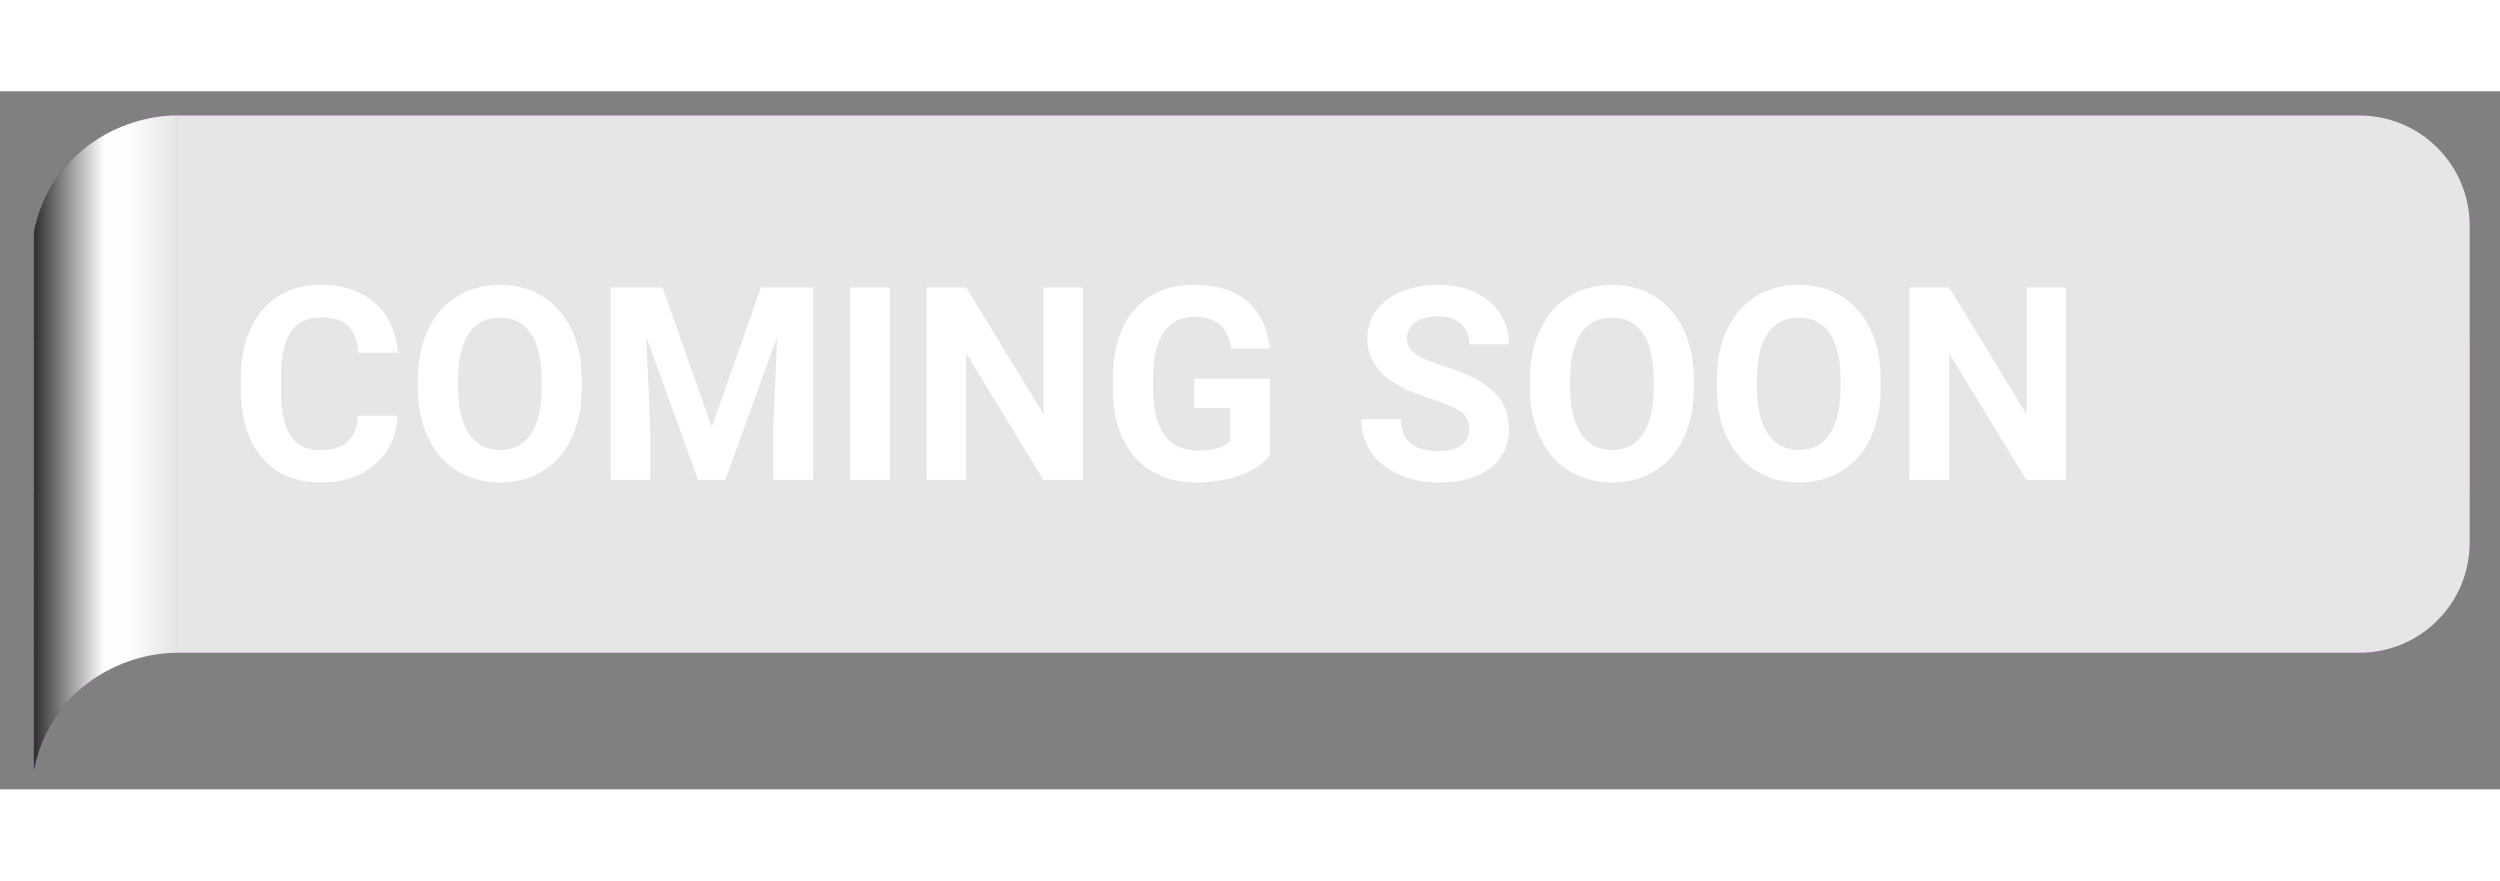 <?xml version="1.0" encoding="UTF-8"?>
<svg xmlns="http://www.w3.org/2000/svg" width="432" height="152.17" xmlns:xlink="http://www.w3.org/1999/xlink" viewBox="0 0 545 152.17">
  <rect x="0" y="0" width="545" height="152.17" fill="#808080" stroke="none"/>
  <defs>
    <style>
      .cls-1 {
        stroke: #d6d6d6;
      }

      .cls-1, .cls-2, .cls-3, .cls-4, .cls-5, .cls-6, .cls-7, .cls-8, .cls-9, .cls-10, .cls-11, .cls-12, .cls-13, .cls-14, .cls-15, .cls-16, .cls-17, .cls-18, .cls-19, .cls-20, .cls-21, .cls-22, .cls-23, .cls-24, .cls-25, .cls-26, .cls-27, .cls-28, .cls-29, .cls-30, .cls-31, .cls-32, .cls-33, .cls-34, .cls-35, .cls-36, .cls-37, .cls-38, .cls-39, .cls-40, .cls-41, .cls-42, .cls-43, .cls-44, .cls-45, .cls-46, .cls-47, .cls-48, .cls-49, .cls-50, .cls-51, .cls-52, .cls-53, .cls-54, .cls-55, .cls-56, .cls-57, .cls-58, .cls-59, .cls-60, .cls-61, .cls-62, .cls-63, .cls-64, .cls-65, .cls-66, .cls-67, .cls-68, .cls-69, .cls-70, .cls-71, .cls-72, .cls-73, .cls-74, .cls-75, .cls-76, .cls-77, .cls-78, .cls-79, .cls-80, .cls-81, .cls-82, .cls-83, .cls-84, .cls-85, .cls-86, .cls-87, .cls-88, .cls-89, .cls-90, .cls-91 {
        fill: none;
      }

      .cls-1, .cls-2, .cls-3, .cls-4, .cls-5, .cls-7, .cls-8, .cls-9, .cls-10, .cls-11, .cls-12, .cls-13, .cls-14, .cls-15, .cls-16, .cls-17, .cls-18, .cls-19, .cls-20, .cls-21, .cls-22, .cls-23, .cls-24, .cls-25, .cls-26, .cls-27, .cls-28, .cls-29, .cls-30, .cls-31, .cls-32, .cls-33, .cls-34, .cls-35, .cls-36, .cls-37, .cls-38, .cls-39, .cls-40, .cls-41, .cls-42, .cls-43, .cls-44, .cls-45, .cls-46, .cls-47, .cls-48, .cls-49, .cls-50, .cls-51, .cls-52, .cls-53, .cls-54, .cls-55, .cls-56, .cls-57, .cls-58, .cls-59, .cls-60, .cls-61, .cls-62, .cls-63, .cls-64, .cls-65, .cls-66, .cls-67, .cls-68, .cls-69, .cls-70, .cls-71, .cls-72, .cls-73, .cls-74, .cls-75, .cls-76, .cls-77, .cls-78, .cls-79, .cls-80, .cls-81, .cls-82, .cls-83, .cls-84, .cls-85, .cls-86, .cls-87, .cls-88, .cls-89, .cls-90, .cls-91 {
        stroke-width: .01px;
      }

      .cls-2 {
        stroke: #b9b9b9;
      }

      .cls-3 {
        stroke: #cecece;
      }

      .cls-4 {
        stroke: #e2e2e2;
      }

      .cls-5 {
        stroke: #bcbcbc;
      }

      .cls-6 {
        stroke: #aaa;
        stroke-width: .01px;
      }

      .cls-7 {
        stroke: #a2a2a2;
      }

      .cls-8 {
        stroke: #999;
      }

      .cls-92 {
        fill: #fff;
      }

      .cls-9 {
        stroke: #bababa;
      }

      .cls-10 {
        stroke: #acacac;
      }

      .cls-11 {
        stroke: #d0d0d0;
      }

      .cls-12 {
        stroke: #b7b7b7;
      }

      .cls-13 {
        stroke: #e8e8e8;
      }

      .cls-14 {
        stroke: #cfcfcf;
      }

      .cls-15 {
        stroke: #b5b5b5;
      }

      .cls-16 {
        stroke: #afafaf;
      }

      .cls-17 {
        stroke: #b4b4b4;
      }

      .cls-18 {
        stroke: #e4e4e4;
      }

      .cls-19 {
        stroke: #d7d7d7;
      }

      .cls-20 {
        stroke: #bbb;
      }

      .cls-21 {
        stroke: #dbdbdb;
      }

      .cls-22 {
        stroke: #c5c5c5;
      }

      .cls-23 {
        stroke: #f3f3f3;
      }

      .cls-24 {
        stroke: #cacaca;
      }

      .cls-25 {
        stroke: #ececec;
      }

      .cls-93 {
        isolation: isolate;
      }

      .cls-26 {
        stroke: #eee;
      }

      .cls-27 {
        stroke: #9d9d9d;
      }

      .cls-28 {
        stroke: #bebebe;
      }

      .cls-29 {
        stroke: #9f9f9f;
      }

      .cls-30 {
        stroke: #f2f2f2;
      }

      .cls-31 {
        stroke: #c7c7c7;
      }

      .cls-32 {
        stroke: #e1e1e1;
      }

      .cls-33 {
        stroke: #a6a6a6;
      }

      .cls-34 {
        stroke: #ccc;
      }

      .cls-35 {
        stroke: #b8b8b8;
      }

      .cls-36 {
        stroke: #a8a8a8;
      }

      .cls-37 {
        stroke: #a9a9a9;
      }

      .cls-38 {
        stroke: #b6b6b6;
      }

      .cls-39 {
        stroke: silver;
      }

      .cls-40 {
        stroke: #ddd;
      }

      .cls-41 {
        stroke: #dcdcdc;
      }

      .cls-42 {
        stroke: #cbcbcb;
      }

      .cls-43 {
        stroke: #dfdfdf;
      }

      .cls-44 {
        stroke: #ededed;
      }

      .cls-45 {
        stroke: #e9e9e9;
      }

      .cls-46 {
        stroke: #e7e7e7;
      }

      .cls-47 {
        stroke: #eaeaea;
      }

      .cls-48 {
        stroke: #9a9a9a;
      }

      .cls-49 {
        stroke: #d1d1d1;
      }

      .cls-50 {
        stroke: #bdbdbd;
      }

      .cls-94 {
        fill: url(#New_Gradient_Swatch_7);
        opacity: .43;
      }

      .cls-51 {
        stroke: #adadad;
      }

      .cls-52 {
        stroke: #a0a0a0;
      }

      .cls-53 {
        stroke: #efefef;
      }

      .cls-54 {
        stroke: #c8c8c8;
      }

      .cls-55 {
        stroke: #ebebeb;
      }

      .cls-56 {
        stroke: #c2c2c2;
      }

      .cls-57 {
        stroke: #c6c6c6;
      }

      .cls-58 {
        stroke: #c4c4c4;
      }

      .cls-59 {
        stroke: #d2d2d2;
      }

      .cls-60 {
        stroke: #a5a5a5;
      }

      .cls-61 {
        stroke: #d4d4d4;
      }

      .cls-62 {
        stroke: #c3c3c3;
      }

      .cls-63 {
        stroke: #b1b1b1;
      }

      .cls-64 {
        stroke: #dadada;
      }

      .cls-65 {
        stroke: #9b9b9b;
      }

      .cls-95 {
        fill: #e7e6e6;
      }

      .cls-66 {
        stroke: #9c9c9c;
      }

      .cls-67 {
        stroke: #9e9e9e;
      }

      .cls-68 {
        stroke: #d8d8d8;
      }

      .cls-69 {
        stroke: #d3d3d3;
      }

      .cls-70 {
        stroke: #f1f1f1;
      }

      .cls-71 {
        stroke: #c9c9c9;
      }

      .cls-72 {
        stroke: #e3e3e3;
      }

      .cls-73 {
        stroke: #e5e5e5;
      }

      .cls-74 {
        stroke: #e6e6e6;
      }

      .cls-75 {
        stroke: #b3b3b3;
      }

      .cls-76 {
        stroke: #a1a1a1;
      }

      .cls-77 {
        stroke: #ababab;
      }

      .cls-78 {
        stroke: #dedede;
      }

      .cls-79 {
        stroke: #a4a4a4;
      }

      .cls-80 {
        stroke: #d9d9d9;
      }

      .cls-81 {
        stroke: #c1c1c1;
      }

      .cls-82 {
        stroke: #a3a3a3;
      }

      .cls-96 {
        fill: #b12fc7;
      }

      .cls-83 {
        stroke: #cdcdcd;
      }

      .cls-84 {
        stroke: #e0e0e0;
      }

      .cls-85 {
        stroke: #b2b2b2;
      }

      .cls-97 {
        mix-blend-mode: multiply;
      }

      .cls-86 {
        stroke: #aeaeae;
      }

      .cls-87 {
        stroke: #bfbfbf;
      }

      .cls-98 {
        fill: url(#New_Gradient_Swatch_6);
      }

      .cls-88 {
        stroke: #a7a7a7;
      }

      .cls-99 {
        fill: #ff0;
      }

      .cls-89 {
        stroke: #f0f0f0;
      }

      .cls-90 {
        stroke: #b0b0b0;
      }

      .cls-91 {
        stroke: #d5d5d5;
      }
    </style>
    <linearGradient id="New_Gradient_Swatch_7" data-name="New Gradient Swatch 7" x1="-3597.736" y1="76.585" x2="-3566.525" y2="76.585" gradientTransform="translate(-3559.135) rotate(-180) scale(1 -1)" gradientUnits="userSpaceOnUse">
      <stop offset="0" stop-color="#fffeff"/>
      <stop offset="1" stop-color="#000001"/>
    </linearGradient>
    <linearGradient id="New_Gradient_Swatch_6" data-name="New Gradient Swatch 6" x1="-3597.293" y1="76.585" x2="-3566.938" y2="76.585" gradientTransform="translate(-3559.135) rotate(-180) scale(1 -1)" gradientUnits="userSpaceOnUse">
      <stop offset="0" stop-color="#e7e6e6"/>
      <stop offset=".352" stop-color="#fffeff"/>
      <stop offset=".511" stop-color="#fffeff"/>
      <stop offset="1" stop-color="#333334"/>
    </linearGradient>
  </defs>
  <g class="cls-93">
    <g id="Layer_1" data-name="Layer 1">
      <rect class="cls-99" x="256.299" y="-194.517" width="33.191" height="531.008" transform="translate(201.908 343.881) rotate(-90)"/>
      <g id="arnyek_hosszu" data-name="arnyek hosszu" class="cls-97">
        <path class="cls-8" d="M536.453,98.363c0,13.279-8.816,24.041-22.093,24.041H38.601c-12.41,0-27.774,8.168-31.211,25.493"/>
        <path class="cls-48" d="M7.39,147.897c3.539-17.351,18.923-25.381,31.442-25.381h475.527c13.276,0,22.114-10.762,22.114-24.041"/>
        <path class="cls-65" d="M7.39,147.897c3.641-17.376,19.045-25.269,31.674-25.269h475.296c13.276,0,22.135-10.762,22.135-24.041"/>
        <path class="cls-66" d="M7.39,147.897c3.744-17.401,19.167-25.157,31.905-25.157h475.065c13.276,0,22.157-10.762,22.157-24.041"/>
        <path class="cls-27" d="M7.39,147.897c3.846-17.426,19.289-25.045,32.136-25.045h474.833c13.276,0,22.178-10.762,22.178-24.041"/>
        <path class="cls-67" d="M7.39,147.897c3.948-17.451,19.412-24.933,32.368-24.933h474.602c13.276,0,22.2-10.762,22.2-24.041"/>
        <path class="cls-29" d="M7.39,147.897c4.05-17.476,19.534-24.821,32.599-24.821h474.371c13.276,0,22.221-10.762,22.221-24.041"/>
        <path class="cls-52" d="M7.39,147.897c4.152-17.502,19.656-24.709,32.83-24.709h474.139c13.276,0,22.242-10.762,22.242-24.041"/>
        <path class="cls-76" d="M7.39,147.897c4.255-17.527,19.778-24.597,33.061-24.597h473.908c13.276,0,22.264-10.762,22.264-24.041"/>
        <path class="cls-7" d="M7.39,147.897c4.357-17.552,19.901-24.485,33.293-24.485h473.677c13.276,0,22.285-10.762,22.285-24.041"/>
        <path class="cls-82" d="M7.39,147.897c4.459-17.577,20.023-24.373,33.524-24.373h473.445c13.276,0,22.307-10.762,22.307-24.041"/>
        <path class="cls-79" d="M7.39,147.897c4.561-17.602,20.145-24.261,33.755-24.261h473.214c13.276,0,22.328-10.762,22.328-24.041"/>
        <path class="cls-60" d="M7.39,147.897c4.664-17.628,20.267-24.149,33.987-24.149h472.983c13.276,0,22.349-10.762,22.349-24.041"/>
        <path class="cls-33" d="M7.39,147.897c4.766-17.653,20.389-24.037,34.218-24.037h472.751c13.276,0,22.371-10.762,22.371-24.041"/>
        <path class="cls-88" d="M7.39,147.897c4.868-17.678,20.512-23.925,34.449-23.925h472.52c13.276,0,22.392-10.762,22.392-24.041"/>
        <path class="cls-36" d="M7.39,147.897c4.97-17.703,20.634-23.813,34.681-23.813h472.289c13.276,0,22.413-10.762,22.413-24.041"/>
        <path class="cls-37" d="M7.39,147.897c5.072-17.728,20.756-23.7,34.912-23.7h472.057c13.276,0,22.435-10.762,22.435-24.041"/>
        <path class="cls-6" d="M7.39,147.897c5.175-17.754,20.878-23.588,35.143-23.588h471.826c13.276,0,22.456-10.762,22.456-24.041"/>
        <path class="cls-77" d="M7.39,147.897c5.277-17.779,21-23.476,35.375-23.476h471.595c13.276,0,22.478-10.762,22.478-24.041"/>
        <path class="cls-10" d="M7.39,147.897c5.379-17.804,21.123-23.364,35.606-23.364h471.364c13.276,0,22.499-10.762,22.499-24.041"/>
        <path class="cls-51" d="M7.39,147.897c5.481-17.829,21.245-23.252,35.837-23.252h471.132c13.276,0,22.52-10.762,22.52-24.041"/>
        <path class="cls-86" d="M7.39,147.897c5.584-17.854,21.367-23.14,36.069-23.14h470.901c13.276,0,22.542-10.762,22.542-24.041"/>
        <path class="cls-16" d="M7.39,147.897c5.686-17.879,21.489-23.028,36.3-23.028h470.67c13.276,0,22.563-10.762,22.563-24.041"/>
        <path class="cls-90" d="M7.39,147.897c5.788-17.905,21.612-22.916,36.531-22.916h470.438c13.276,0,22.585-10.762,22.585-24.041"/>
        <path class="cls-63" d="M7.39,147.897c5.89-17.93,21.734-22.804,36.762-22.804h470.207c13.276,0,22.606-10.762,22.606-24.041"/>
        <path class="cls-85" d="M7.39,147.897c5.993-17.955,21.856-22.692,36.994-22.692h469.976c13.276,0,22.627-10.762,22.627-24.041"/>
        <path class="cls-75" d="M7.39,147.897c6.095-17.98,21.978-22.58,37.225-22.58h469.744c13.276,0,22.649-10.762,22.649-24.041"/>
        <path class="cls-17" d="M7.39,147.897c6.197-18.005,22.1-22.468,37.456-22.468h469.513c13.276,0,22.67-10.763,22.67-24.041"/>
        <path class="cls-15" d="M7.39,147.897c6.299-18.031,22.223-22.356,37.688-22.356h469.282c13.276,0,22.691-10.763,22.691-24.041"/>
        <path class="cls-38" d="M7.39,147.897c6.401-18.056,22.345-22.244,37.919-22.244h469.05c13.276,0,22.713-10.763,22.713-24.041"/>
        <path class="cls-12" d="M7.39,147.897c6.504-18.081,22.467-22.132,38.15-22.132h468.819c13.276,0,22.734-10.763,22.734-24.041"/>
        <path class="cls-35" d="M7.39,147.897c6.606-18.106,22.589-22.02,38.382-22.02h468.588c13.276,0,22.756-10.763,22.756-24.041"/>
        <path class="cls-2" d="M7.39,147.897c6.708-18.131,22.712-21.908,38.613-21.908h468.356c13.276,0,22.777-10.763,22.777-24.041"/>
        <path class="cls-9" d="M7.39,147.897c6.81-18.157,22.834-21.796,38.844-21.796h468.125c13.276,0,22.798-10.763,22.798-24.041"/>
        <path class="cls-20" d="M7.39,147.897c6.913-18.182,22.956-21.684,39.076-21.684h467.894c13.276,0,22.82-10.763,22.82-24.041"/>
        <path class="cls-5" d="M7.39,147.897c7.015-18.207,23.078-21.572,39.307-21.572h467.663c13.276,0,22.841-10.763,22.841-24.041"/>
        <path class="cls-50" d="M7.39,147.897c7.117-18.232,23.2-21.459,39.538-21.459h467.431c13.276,0,22.863-10.763,22.863-24.041"/>
        <path class="cls-28" d="M7.39,147.897c7.219-18.257,23.323-21.347,39.77-21.347h467.2c13.276,0,22.884-10.763,22.884-24.041"/>
        <path class="cls-87" d="M7.39,147.897c7.321-18.283,23.445-21.235,40.001-21.235h466.969c13.276,0,22.905-10.763,22.905-24.041"/>
        <path class="cls-39" d="M7.39,147.897c7.424-18.308,23.567-21.123,40.232-21.123h466.737c13.276,0,22.927-10.763,22.927-24.041"/>
        <path class="cls-81" d="M7.39,147.897c7.526-18.333,23.689-21.011,40.463-21.011h466.506c13.276,0,22.948-10.763,22.948-24.041"/>
        <path class="cls-56" d="M7.39,147.897c7.628-18.358,23.812-20.899,40.695-20.899h466.275c13.276,0,22.969-10.763,22.969-24.041"/>
        <path class="cls-62" d="M7.39,147.897c7.73-18.383,23.934-20.787,40.926-20.787h466.043c13.276,0,22.991-10.763,22.991-24.041"/>
        <path class="cls-58" d="M7.39,147.897c7.833-18.408,24.056-20.675,41.157-20.675h465.812c13.276,0,23.012-10.763,23.012-24.041"/>
        <path class="cls-22" d="M7.39,147.897c7.935-18.434,24.178-20.563,41.389-20.563h465.581c13.276,0,23.034-10.763,23.034-24.041"/>
        <path class="cls-57" d="M7.39,147.897c8.037-18.459,24.3-20.451,41.62-20.451h465.349c13.276,0,23.055-10.763,23.055-24.041"/>
        <path class="cls-57" d="M7.39,147.897c8.139-18.484,24.423-20.339,41.851-20.339h465.118c13.276,0,23.076-10.763,23.076-24.041"/>
        <path class="cls-31" d="M7.39,147.897c8.242-18.509,24.545-20.227,42.083-20.227h464.887c13.276,0,23.098-10.763,23.098-24.041"/>
        <path class="cls-54" d="M7.39,147.897c8.344-18.534,24.667-20.115,42.314-20.115h464.656c13.276,0,23.119-10.763,23.119-24.041"/>
        <path class="cls-71" d="M7.39,147.897c8.446-18.56,24.789-20.003,42.545-20.003h464.424c13.276,0,23.141-10.763,23.141-24.041"/>
        <path class="cls-24" d="M7.39,147.897c8.548-18.585,24.912-19.891,42.777-19.891h464.193c13.276,0,23.162-10.763,23.162-24.041"/>
        <path class="cls-42" d="M7.39,147.897c8.65-18.61,25.034-19.779,43.008-19.779h463.962c13.276,0,23.183-10.763,23.183-24.041"/>
        <path class="cls-34" d="M7.39,147.897c8.753-18.635,25.156-19.667,43.239-19.667h463.73c13.276,0,23.205-10.763,23.205-24.041"/>
        <path class="cls-83" d="M7.39,147.897c8.855-18.66,25.278-19.555,43.47-19.555h463.499c13.276,0,23.226-10.763,23.226-24.041"/>
        <path class="cls-3" d="M7.39,147.897c8.957-18.686,25.4-19.443,43.702-19.443h463.268c13.276,0,23.247-10.763,23.247-24.041"/>
        <path class="cls-14" d="M7.39,147.897c9.059-18.711,25.523-19.331,43.933-19.331h463.036c13.276,0,23.269-10.763,23.269-24.041"/>
        <path class="cls-11" d="M7.39,147.897c9.162-18.736,25.645-19.218,44.164-19.218h462.805c13.276,0,23.29-10.763,23.29-24.041"/>
        <path class="cls-49" d="M7.39,147.897c9.264-18.761,25.767-19.106,44.396-19.106h462.574c13.276,0,23.312-10.763,23.312-24.041"/>
        <path class="cls-59" d="M7.39,147.897c9.366-18.786,25.889-18.994,44.627-18.994h462.342c13.276,0,23.333-10.763,23.333-24.041"/>
        <path class="cls-69" d="M7.39,147.897c9.468-18.811,26.012-18.882,44.858-18.882h462.111c13.276,0,23.354-10.763,23.354-24.041"/>
        <path class="cls-61" d="M7.39,147.897c9.57-18.837,26.134-18.77,45.09-18.77h461.88c13.276,0,23.376-10.763,23.376-24.041"/>
        <path class="cls-91" d="M7.39,147.897c9.673-18.862,26.256-18.658,45.321-18.658h461.648c13.276,0,23.397-10.763,23.397-24.041"/>
        <path class="cls-1" d="M7.39,147.897c9.775-18.887,26.378-18.546,45.552-18.546h461.417c13.276,0,23.419-10.763,23.419-24.041"/>
        <path class="cls-19" d="M7.39,147.897c9.877-18.912,26.5-18.434,45.784-18.434h461.186c13.276,0,23.44-10.763,23.44-24.041"/>
        <path class="cls-68" d="M7.39,147.897c9.979-18.937,26.623-18.322,46.015-18.322h460.955c13.276,0,23.461-10.763,23.461-24.041"/>
        <path class="cls-80" d="M7.39,147.897c10.082-18.963,26.745-18.21,46.246-18.21h460.723c13.276,0,23.483-10.763,23.483-24.041"/>
        <path class="cls-64" d="M7.39,147.897c10.184-18.988,26.867-18.098,46.478-18.098h460.492c13.276,0,23.504-10.763,23.504-24.041"/>
        <path class="cls-21" d="M7.39,147.897c10.286-19.013,26.989-17.986,46.709-17.986h460.261c13.276,0,23.525-10.763,23.525-24.041"/>
        <path class="cls-41" d="M7.39,147.897c10.388-19.038,27.112-17.874,46.94-17.874h460.029c13.276,0,23.547-10.763,23.547-24.041"/>
        <path class="cls-40" d="M7.39,147.897c10.49-19.063,27.234-17.762,47.171-17.762h459.798c13.276,0,23.568-10.763,23.568-24.041"/>
        <path class="cls-78" d="M7.39,147.897c10.593-19.089,27.356-17.65,47.403-17.65h459.567c13.276,0,23.59-10.763,23.59-24.041"/>
        <path class="cls-43" d="M7.39,147.897c10.695-19.114,27.478-17.538,47.634-17.538h459.335c13.276,0,23.611-10.763,23.611-24.041"/>
        <path class="cls-84" d="M7.39,147.897c10.797-19.139,27.6-17.426,47.865-17.426h459.104c13.276,0,23.632-10.763,23.632-24.041"/>
        <path class="cls-32" d="M7.39,147.897c10.899-19.164,27.723-17.314,48.097-17.314h458.873c13.276,0,23.654-10.763,23.654-24.041"/>
        <path class="cls-4" d="M7.39,147.897c11.002-19.189,27.845-17.202,48.328-17.202h458.641c13.276,0,23.675-10.764,23.675-24.041"/>
        <path class="cls-72" d="M7.39,147.897c11.104-19.215,27.967-17.09,48.559-17.09h458.41c13.276,0,23.697-10.764,23.697-24.041"/>
        <path class="cls-18" d="M7.39,147.897c11.206-19.24,28.089-16.978,48.791-16.978h458.179c13.276,0,23.718-10.764,23.718-24.041"/>
        <path class="cls-73" d="M7.39,147.897c11.308-19.265,28.212-16.865,49.022-16.865h457.948c13.276,0,23.739-10.764,23.739-24.041"/>
        <path class="cls-74" d="M7.39,147.897c11.411-19.29,28.334-16.753,49.253-16.753h457.716c13.276,0,23.761-10.764,23.761-24.041"/>
        <path class="cls-46" d="M7.39,147.897c11.513-19.315,28.456-16.641,49.485-16.641h457.485c13.276,0,23.782-10.764,23.782-24.041"/>
        <path class="cls-13" d="M7.39,147.897c11.615-19.34,28.578-16.529,49.716-16.529h457.254c13.276,0,23.803-10.764,23.803-24.041"/>
        <path class="cls-45" d="M7.39,147.897c11.717-19.366,28.7-16.417,49.947-16.417h457.022c13.276,0,23.825-10.764,23.825-24.041"/>
        <path class="cls-47" d="M7.39,147.897c11.819-19.391,28.823-16.305,50.178-16.305h456.791c13.276,0,23.846-10.764,23.846-24.041"/>
        <path class="cls-55" d="M7.39,147.897c11.922-19.416,28.945-16.193,50.41-16.193h456.56c13.276,0,23.868-10.764,23.868-24.041"/>
        <path class="cls-25" d="M7.39,147.897c12.024-19.441,29.067-16.081,50.641-16.081h456.328c13.276,0,23.889-10.764,23.889-24.042"/>
        <path class="cls-44" d="M7.39,147.897c12.126-19.466,29.189-15.969,50.872-15.969h456.097c13.276,0,23.91-10.764,23.91-24.042"/>
        <path class="cls-26" d="M7.39,147.897c12.228-19.492,29.311-15.857,51.104-15.857h455.866c13.276,0,23.932-10.764,23.932-24.042"/>
        <path class="cls-53" d="M7.39,147.897c12.331-19.517,29.434-15.745,51.335-15.745h455.634c13.276,0,23.953-10.764,23.953-24.042"/>
        <path class="cls-89" d="M7.39,147.897c12.433-19.542,29.556-15.633,51.566-15.633h455.403c13.276,0,23.975-10.764,23.975-24.042"/>
        <path class="cls-70" d="M7.39,147.897c12.535-19.567,29.678-15.521,51.798-15.521h455.172c13.276,0,23.996-10.764,23.996-24.042"/>
        <path class="cls-30" d="M7.39,147.897c12.637-19.592,29.8-15.409,52.029-15.409h454.94c13.276,0,24.017-10.764,24.017-24.042"/>
        <path class="cls-23" d="M7.39,147.897c12.739-19.618,29.923-15.297,52.26-15.297h454.709c13.276,0,24.039-10.764,24.039-24.042"/>
      </g>
      <path id="lila_hosszu" data-name="lila hosszu" class="cls-96" d="M38.601,5.274h475.758c13.276,0,24.039,10.763,24.039,24.041V98.363c0,13.279-10.762,24.041-24.039,24.041H38.601c-12.41,0-27.774,8.168-31.211,25.493V30.766C10.827,13.441,26.191,5.274,38.601,5.274Z"/>
      <g id="metal_hosszu" data-name="metal hosszu" class="cls-97">
        <path class="cls-94" d="M38.601,5.274V122.403c-12.41,0-27.774,8.168-31.211,25.493V30.766C10.827,13.441,26.191,5.274,38.601,5.274Z"/>
        <path class="cls-98" d="M38.601,5.274V122.403c-12.41,0-27.774,8.168-31.211,25.493V30.766C10.827,13.441,26.191,5.274,38.601,5.274Z"/>
        <path class="cls-95" d="M476.527,5.274h37.832c13.276,0,24.039,10.763,24.039,24.041V98.363c0,13.279-10.762,24.041-24.039,24.041H38.601V5.274H476.527Z"/>
      </g>
      <g id="text_angol" data-name="text angol" class="cls-93">
        <path class="cls-92" d="M86.702,70.732c-.327,4.514-1.993,8.066-4.999,10.66-3.006,2.592-6.967,3.889-11.884,3.889-5.377,0-9.607-1.81-12.689-5.431-3.083-3.62-4.624-8.589-4.624-14.908v-2.563c0-4.033,.71-7.587,2.132-10.66,1.421-3.072,3.452-5.43,6.093-7.072,2.641-1.642,5.709-2.463,9.204-2.463,4.84,0,8.739,1.297,11.697,3.889,2.957,2.594,4.666,6.233,5.127,10.919h-8.643c-.211-2.708-.965-4.672-2.261-5.892-1.297-1.219-3.271-1.829-5.921-1.829-2.881,0-5.036,1.032-6.467,3.097-1.432,2.065-2.166,5.268-2.204,9.607v3.17c0,4.532,.687,7.846,2.06,9.938,1.373,2.094,3.539,3.14,6.496,3.14,2.67,0,4.662-.609,5.979-1.829,1.315-1.219,2.069-3.106,2.262-5.661h8.643Z"/>
        <path class="cls-92" d="M126.832,64.683c0,4.129-.73,7.749-2.189,10.86-1.46,3.111-3.549,5.513-6.266,7.202-2.718,1.69-5.834,2.535-9.349,2.535-3.477,0-6.578-.836-9.305-2.506-2.728-1.672-4.84-4.058-6.338-7.159s-2.258-6.669-2.276-10.702v-2.074c0-4.13,.744-7.765,2.232-10.904,1.488-3.141,3.592-5.551,6.31-7.231,2.717-1.68,5.823-2.521,9.319-2.521,3.495,0,6.602,.841,9.319,2.521,2.718,1.681,4.82,4.091,6.31,7.231,1.488,3.14,2.232,6.766,2.232,10.875v1.873Zm-8.758-1.902c0-4.397-.788-7.739-2.362-10.025-1.575-2.285-3.822-3.428-6.741-3.428-2.9,0-5.138,1.129-6.712,3.385-1.575,2.257-2.373,5.565-2.392,9.925v2.046c0,4.282,.787,7.605,2.362,9.967,1.574,2.363,3.841,3.544,6.799,3.544,2.899,0,5.128-1.138,6.684-3.414,1.556-2.275,2.343-5.593,2.362-9.953v-2.046Z"/>
        <path class="cls-92" d="M144.405,42.759l10.774,30.422,10.717-30.422h11.351v41.945h-8.671v-11.466l.863-19.792-11.321,31.258h-5.935l-11.293-31.229,.864,19.763v11.466h-8.643V42.759h11.293Z"/>
        <path class="cls-92" d="M193.985,84.704h-8.643V42.759h8.643v41.945Z"/>
        <path class="cls-92" d="M236.102,84.704h-8.643l-16.824-27.599v27.599h-8.643V42.759h8.643l16.853,27.656v-27.656h8.614v41.945Z"/>
        <path class="cls-92" d="M276.838,79.404c-1.556,1.863-3.755,3.309-6.597,4.336-2.843,1.027-5.992,1.541-9.449,1.541-3.631,0-6.813-.792-9.551-2.377-2.736-1.584-4.85-3.884-6.338-6.899-1.488-3.015-2.252-6.559-2.29-10.63v-2.853c0-4.187,.706-7.812,2.117-10.875,1.412-3.063,3.447-5.406,6.107-7.029s5.776-2.435,9.349-2.435c4.974,0,8.863,1.187,11.668,3.558,2.804,2.372,4.465,5.824,4.983,10.356h-8.412c-.385-2.4-1.234-4.157-2.55-5.271-1.315-1.113-3.125-1.671-5.43-1.671-2.939,0-5.177,1.104-6.713,3.313-1.537,2.208-2.314,5.492-2.334,9.852v2.68c0,4.398,.836,7.721,2.507,9.968s4.12,3.37,7.347,3.37c3.245,0,5.56-.691,6.942-2.074v-7.23h-7.864v-6.367h16.507v16.738Z"/>
        <path class="cls-92" d="M320.282,73.7c0-1.632-.576-2.886-1.729-3.76-1.152-.873-3.227-1.795-6.223-2.766-2.996-.97-5.369-1.925-7.116-2.866-4.764-2.573-7.145-6.04-7.145-10.4,0-2.266,.639-4.287,1.916-6.063,1.276-1.776,3.111-3.164,5.502-4.163,2.392-.998,5.075-1.498,8.052-1.498,2.996,0,5.666,.543,8.01,1.628,2.343,1.085,4.162,2.617,5.459,4.595,1.296,1.979,1.944,4.226,1.944,6.741h-8.643c0-1.92-.604-3.414-1.815-4.479-1.209-1.066-2.909-1.6-5.099-1.6-2.113,0-3.755,.447-4.927,1.34-1.171,.894-1.757,2.07-1.757,3.529,0,1.364,.687,2.506,2.06,3.428s3.395,1.787,6.064,2.594c4.916,1.479,8.498,3.312,10.746,5.502,2.246,2.189,3.37,4.917,3.37,8.182,0,3.63-1.373,6.478-4.12,8.542-2.746,2.064-6.443,3.097-11.091,3.097-3.227,0-6.165-.591-8.815-1.771-2.65-1.182-4.672-2.799-6.064-4.854-1.393-2.055-2.088-4.437-2.088-7.145h8.671c0,4.629,2.766,6.942,8.297,6.942,2.055,0,3.659-.417,4.812-1.253,1.152-.835,1.729-2.002,1.729-3.5Z"/>
        <path class="cls-92" d="M369.257,64.683c0,4.129-.73,7.749-2.189,10.86-1.46,3.111-3.549,5.513-6.266,7.202-2.718,1.69-5.834,2.535-9.349,2.535-3.477,0-6.578-.836-9.305-2.506-2.728-1.672-4.84-4.058-6.338-7.159s-2.258-6.669-2.276-10.702v-2.074c0-4.13,.744-7.765,2.232-10.904,1.488-3.141,3.592-5.551,6.31-7.231,2.717-1.68,5.823-2.521,9.319-2.521,3.495,0,6.602,.841,9.319,2.521,2.718,1.681,4.82,4.091,6.31,7.231,1.488,3.14,2.232,6.766,2.232,10.875v1.873Zm-8.758-1.902c0-4.397-.788-7.739-2.362-10.025-1.575-2.285-3.822-3.428-6.741-3.428-2.9,0-5.138,1.129-6.712,3.385-1.575,2.257-2.373,5.565-2.392,9.925v2.046c0,4.282,.787,7.605,2.362,9.967,1.574,2.363,3.841,3.544,6.799,3.544,2.899,0,5.128-1.138,6.684-3.414,1.556-2.275,2.343-5.593,2.362-9.953v-2.046Z"/>
        <path class="cls-92" d="M409.992,64.683c0,4.129-.73,7.749-2.189,10.86-1.46,3.111-3.549,5.513-6.266,7.202-2.718,1.69-5.834,2.535-9.349,2.535-3.477,0-6.578-.836-9.305-2.506-2.728-1.672-4.84-4.058-6.338-7.159s-2.258-6.669-2.276-10.702v-2.074c0-4.13,.744-7.765,2.232-10.904,1.488-3.141,3.592-5.551,6.31-7.231,2.717-1.68,5.823-2.521,9.319-2.521,3.495,0,6.602,.841,9.319,2.521,2.718,1.681,4.82,4.091,6.31,7.231,1.488,3.14,2.232,6.766,2.232,10.875v1.873Zm-8.758-1.902c0-4.397-.788-7.739-2.362-10.025-1.575-2.285-3.822-3.428-6.741-3.428-2.9,0-5.138,1.129-6.712,3.385-1.575,2.257-2.373,5.565-2.392,9.925v2.046c0,4.282,.787,7.605,2.362,9.967,1.574,2.363,3.841,3.544,6.799,3.544,2.899,0,5.128-1.138,6.684-3.414,1.556-2.275,2.343-5.593,2.362-9.953v-2.046Z"/>
        <path class="cls-92" d="M450.382,84.704h-8.643l-16.824-27.599v27.599h-8.643V42.759h8.643l16.853,27.656v-27.656h8.614v41.945Z"/>
      </g>
    </g>
    <g id="segedvonalak"/>
  </g>
</svg>
